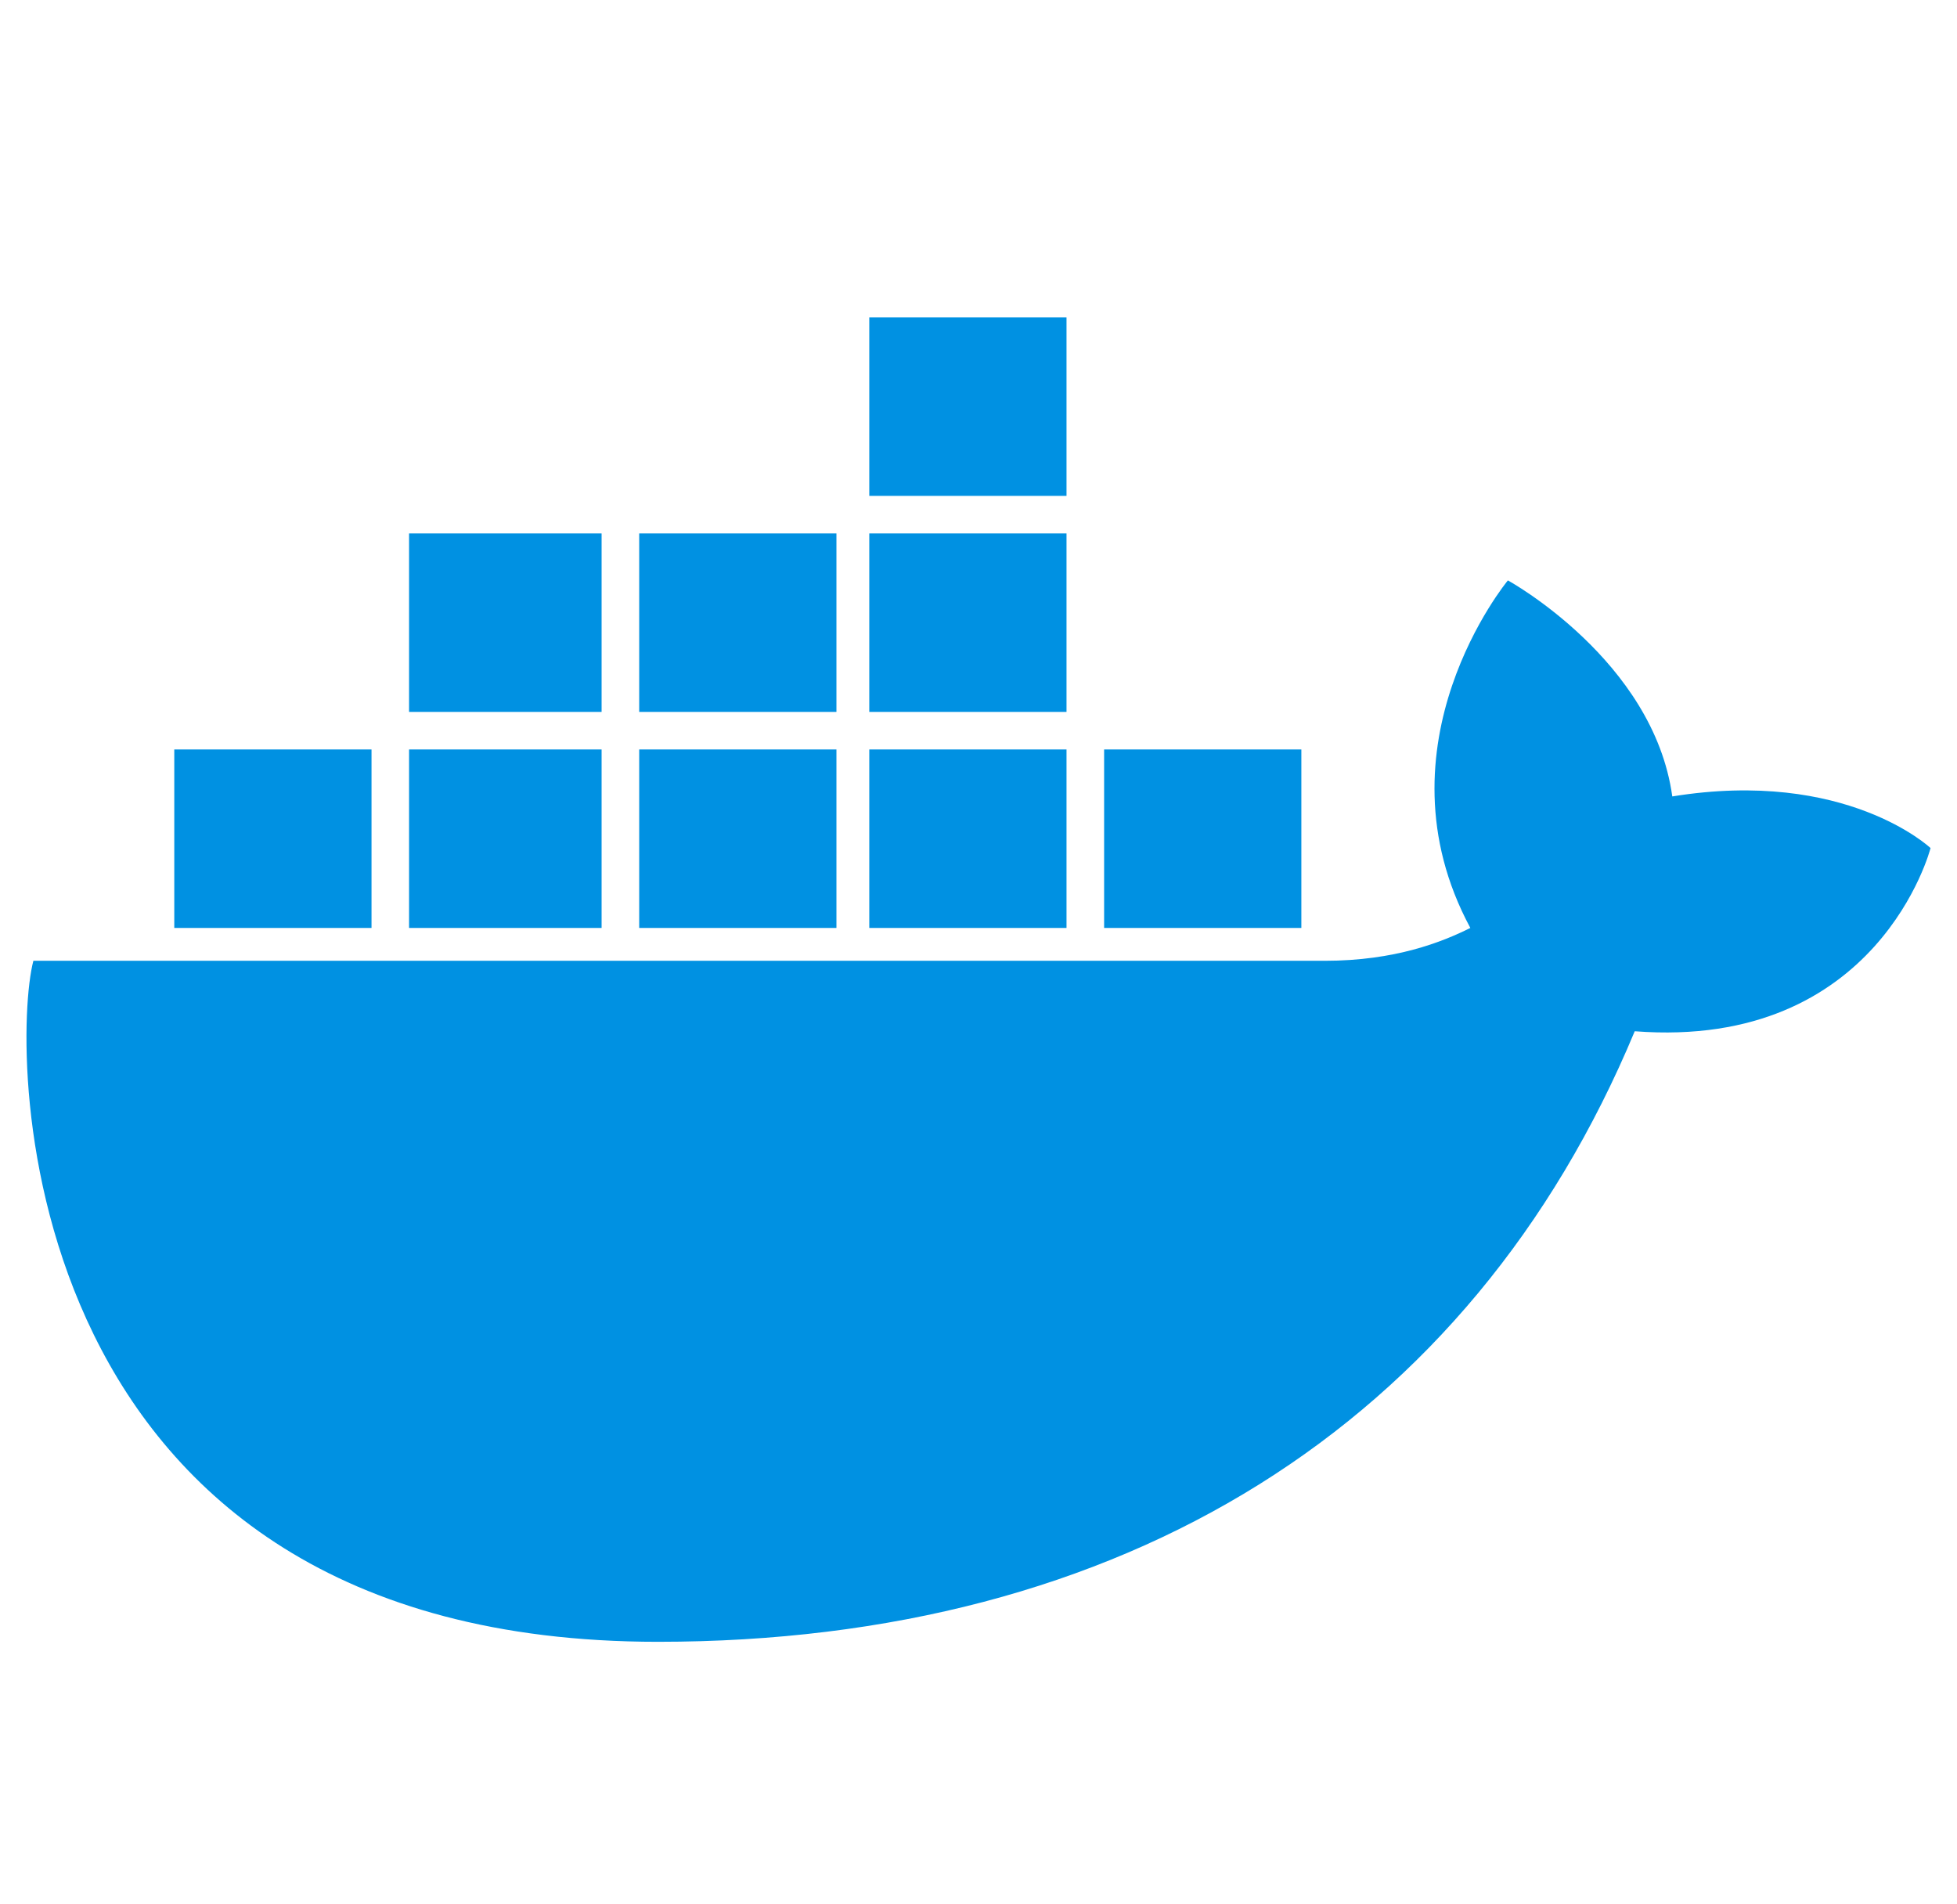 <?xml version="1.0" encoding="UTF-8"?> <svg xmlns="http://www.w3.org/2000/svg" width="37" height="36" viewBox="0 0 37 36" fill="none"><g clip-path="url(#clip0_4450_32208)"><g clip-path="url(#clip1_4450_32208)"><path fill-rule="evenodd" clip-rule="evenodd" d="M20.164 9.374H16.435V6H20.164V9.374ZM11.374 13.458H7.734V10.084H11.374V13.458ZM15.814 13.458H12.085V10.084H15.814V13.458ZM20.164 13.458H16.435V10.084H20.164V13.458ZM7.024 17.542H3.295V14.168H7.024V17.542ZM11.374 17.542H7.734V14.168H11.374V17.542ZM15.814 17.542H12.085V14.168H15.814V17.542ZM20.164 17.542H16.435V14.168H20.164V17.542ZM24.604 17.542H20.875V14.168H24.604V17.542Z" fill="#0091E2"></path><path d="M36.5 16.032C36.5 16.032 34.902 14.523 31.617 15.056C31.262 12.481 28.509 10.972 28.509 10.972C28.509 10.972 25.934 14.079 27.799 17.542C27.266 17.808 26.378 18.163 25.047 18.163H0.631C0.187 19.85 0.187 31.037 12.439 31.037C21.229 31.037 27.799 26.953 30.907 19.495C35.523 19.85 36.5 16.032 36.5 16.032Z" fill="#0091E2"></path></g></g><defs><clipPath id="clip0_4450_32208"><rect width="36" height="36" fill="white" transform="translate(0.5)"></rect></clipPath><clipPath id="clip1_4450_32208"><rect width="36" height="36" fill="white" transform="translate(0.5)"></rect></clipPath></defs></svg> 